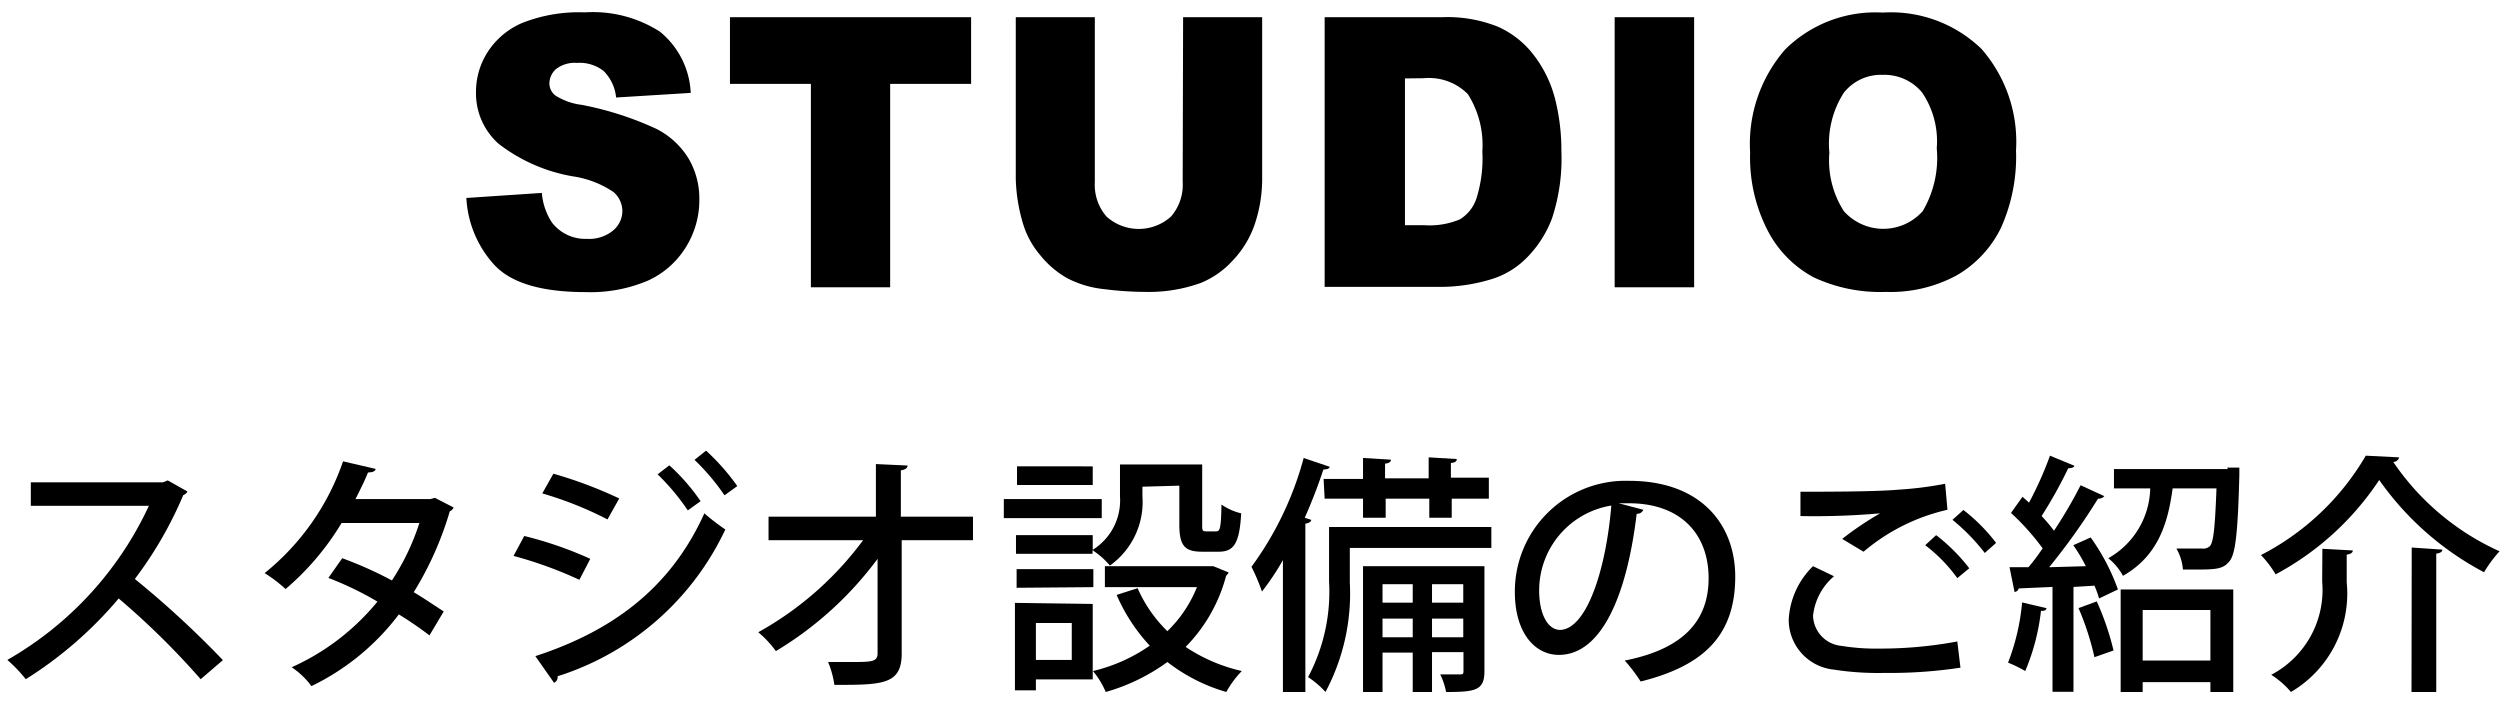 <svg xmlns="http://www.w3.org/2000/svg" viewBox="0 0 119.22 34"><defs><style>.cls-1{fill:none;}</style></defs><title>hd_studio</title><g id="レイヤー_2" data-name="レイヤー 2"><g id="レイヤー_1-2" data-name="レイヤー 1"><rect class="cls-1" width="119" height="34"/><path d="M22.24,9.44l3.6-.24a3,3,0,0,0,.48,1.41,2,2,0,0,0,1.67.78,1.79,1.79,0,0,0,1.25-.4,1.22,1.22,0,0,0,.44-.93,1.21,1.21,0,0,0-.42-.9,4.69,4.69,0,0,0-1.94-.75,8,8,0,0,1-3.55-1.56A3.22,3.22,0,0,1,22.7,4.37a3.5,3.5,0,0,1,.55-1.88A3.67,3.67,0,0,1,24.89,1.1a7.34,7.34,0,0,1,3-.51,5.92,5.92,0,0,1,3.58.92,4,4,0,0,1,1.47,2.92l-3.56.22a2.06,2.06,0,0,0-.6-1.27A1.85,1.85,0,0,0,27.52,3a1.46,1.46,0,0,0-1,.29A.92.92,0,0,0,26.2,4a.73.73,0,0,0,.28.55A3,3,0,0,0,27.74,5a15.3,15.3,0,0,1,3.55,1.14A3.8,3.8,0,0,1,32.86,7.6a3.77,3.77,0,0,1,.49,1.91,4.24,4.24,0,0,1-.65,2.29,4.13,4.13,0,0,1-1.82,1.59,7,7,0,0,1-2.95.54q-3.12,0-4.33-1.27A5.12,5.12,0,0,1,22.24,9.44Z"/><path d="M34.81.82h11.5V4H42.45v9.7H38.67V4H34.81Z"/><path d="M56.42.82h3.77V8.49a6.77,6.77,0,0,1-.34,2.16,4.7,4.7,0,0,1-1.06,1.77,4.22,4.22,0,0,1-1.52,1.07,7.29,7.29,0,0,1-2.65.43,15.82,15.82,0,0,1-1.95-.13,4.9,4.9,0,0,1-1.77-.52,4.48,4.48,0,0,1-1.3-1.11,4.15,4.15,0,0,1-.81-1.48,8.07,8.07,0,0,1-.35-2.18V.82h3.77V8.68a2.31,2.31,0,0,0,.56,1.65,2.3,2.3,0,0,0,3.07,0,2.31,2.31,0,0,0,.56-1.66Z"/><path d="M63.17.82h5.62a6.44,6.44,0,0,1,2.68.47,4.4,4.4,0,0,1,1.69,1.36,5.76,5.76,0,0,1,1,2.07,10.07,10.07,0,0,1,.3,2.5,9.08,9.08,0,0,1-.45,3.2,5.33,5.33,0,0,1-1.24,1.91,4,4,0,0,1-1.7,1,8.36,8.36,0,0,1-2.25.35H63.17ZM67,3.74v7h.93a3.73,3.73,0,0,0,1.69-.28,1.85,1.85,0,0,0,.79-1,6.36,6.36,0,0,0,.28-2.24A4.52,4.52,0,0,0,70,4.49a2.61,2.61,0,0,0-2.1-.76Z"/><path d="M77,.82h3.79V13.7H77Z"/><path d="M83.46,7.27a6.85,6.85,0,0,1,1.67-4.91A6.11,6.11,0,0,1,89.78.6a6.21,6.21,0,0,1,4.71,1.73,6.72,6.72,0,0,1,1.65,4.84,8.29,8.29,0,0,1-.72,3.7,5.31,5.31,0,0,1-2.09,2.25,6.61,6.61,0,0,1-3.4.8,7.49,7.49,0,0,1-3.43-.69A5.27,5.27,0,0,1,84.3,11,7.6,7.6,0,0,1,83.46,7.27Zm3.78,0a4.48,4.48,0,0,0,.69,2.8,2.52,2.52,0,0,0,3.76,0,5,5,0,0,0,.67-3,4.14,4.14,0,0,0-.7-2.66,2.33,2.33,0,0,0-1.89-.84,2.25,2.25,0,0,0-1.84.85A4.5,4.5,0,0,0,87.24,7.29Z"/><path d="M8.94,23.44a.36.36,0,0,1-.2.17,18.64,18.64,0,0,1-2.31,4,45.6,45.6,0,0,1,4.2,3.87l-1.06.91a36.94,36.94,0,0,0-3.91-3.85,19,19,0,0,1-4.43,3.85,7,7,0,0,0-.88-.92A16.4,16.4,0,0,0,7.1,24.12H1.47V23h6.3L8,22.91Z"/><path d="M21.63,24.2a.3.3,0,0,1-.18.18,15.69,15.69,0,0,1-1.72,3.86c.47.28,1,.64,1.43.92l-.68,1.14a17.27,17.27,0,0,0-1.46-1,11.45,11.45,0,0,1-4.17,3.42,3.72,3.72,0,0,0-.94-.9A11.19,11.19,0,0,0,18,28.69a15.47,15.47,0,0,0-2.34-1.13l.66-.94a18.48,18.48,0,0,1,2.37,1.06A11.25,11.25,0,0,0,20,24.94H16.29a12.76,12.76,0,0,1-2.67,3.15,7,7,0,0,0-1-.76A11.73,11.73,0,0,0,16.36,22l1.55.36c0,.12-.17.17-.36.17-.14.36-.4.88-.6,1.27h3.57l.22-.06Z"/><path d="M25,25.56a17.92,17.92,0,0,1,3.15,1.09l-.52,1a19.44,19.44,0,0,0-3.14-1.14Zm.53,5.73C29.27,30.07,32,28,33.59,24.48a10.06,10.06,0,0,0,1,.77,13.26,13.26,0,0,1-8,7,.29.29,0,0,1-.17.31Zm.86-8.7a20.58,20.58,0,0,1,3.14,1.18l-.56,1a17.14,17.14,0,0,0-3.11-1.24Zm5.53-.4a9.67,9.67,0,0,1,1.49,1.71l-.61.44a10.71,10.71,0,0,0-1.44-1.72Zm1.75-.7a10.45,10.45,0,0,1,1.49,1.69l-.61.44a10.46,10.46,0,0,0-1.43-1.69Z"/><path d="M46.4,25.76H43L43,31.17c0,1.49-.94,1.49-3.21,1.49a4.47,4.47,0,0,0-.3-1.09h1c1.09,0,1.36,0,1.36-.42l0-4.5A16.76,16.76,0,0,1,37,31.05a4.92,4.92,0,0,0-.84-.9,15.64,15.64,0,0,0,5-4.39H36.65V24.64h5.12l0-2.51,1.51.07c0,.12-.12.2-.32.23l0,2.21H46.4Z"/><path d="M52.54,23.8v.91H47.87V23.8Zm-.43,5v3.6H49.4v.52h-1V28.75Zm2.37-5.59v.46a3.72,3.72,0,0,1-1.55,3.3,3.75,3.75,0,0,0-.83-.73v.17H48.45v-.89h3.66v.7a2.78,2.78,0,0,0,1.3-2.55V22.15h3.92V25c0,.29,0,.34.2.34H58c.18,0,.23-.16.25-1.28a2.75,2.75,0,0,0,.94.42c-.08,1.45-.36,1.83-1.07,1.83h-.79c-.84,0-1.09-.29-1.09-1.3V23.16Zm-6,4.82v-.89h3.66V28Zm3.63-5.79v.89H48.5v-.89Zm-1,7.47H49.4v1.76h1.71ZM57.86,27l.73.3a.5.5,0,0,1-.12.16,7.57,7.57,0,0,1-1.93,3.39A8,8,0,0,0,59.22,32a4.62,4.62,0,0,0-.74,1,8.38,8.38,0,0,1-2.81-1.43A9.31,9.31,0,0,1,52.73,33a3.91,3.91,0,0,0-.61-1,7.93,7.93,0,0,0,2.71-1.21,8.47,8.47,0,0,1-1.58-2.42l1-.32a6.53,6.53,0,0,0,1.42,2.05A6.08,6.08,0,0,0,57.08,28H52.69V27h5Z"/><path d="M63.41,22.26c0,.08-.13.13-.3.13a24.6,24.6,0,0,1-.89,2.3l.31.1c0,.08-.11.16-.28.18V33H61.18V26.71a12.21,12.21,0,0,1-1,1.5,9.1,9.1,0,0,0-.5-1.18,15.62,15.62,0,0,0,2.49-5.19Zm7.71,2.87v1H64.37v1.64A10,10,0,0,1,63.21,33a4.25,4.25,0,0,0-.83-.71,8.68,8.68,0,0,0,1-4.57V25.13Zm-8-2.29H65v-1l1.33.08c0,.1-.08.17-.28.19v.7h2.08v-1l1.34.08c0,.11-.08.17-.28.19v.7H71v1H69.23v.91H68.16v-.91H66.08v.91H65v-.91H63.17ZM70.79,27v5c0,.92-.41,1-1.83,1a3.17,3.17,0,0,0-.28-.84h.94c.13,0,.17,0,.17-.17v-.89H68.29V33h-.92V31.12H65.93V33H65V27Zm-3.42.86H65.93v.88h1.44Zm-1.44,2.53h1.44v-.89H65.93Zm3.85-2.53H68.29v.88h1.49Zm-1.49,2.53h1.49v-.89H68.29Z"/><path d="M78.37,24.31a.32.32,0,0,1-.32.19c-.47,3.93-1.69,6.73-3.71,6.73-1.16,0-2.1-1.07-2.1-3a5.28,5.28,0,0,1,5.45-5.3c3.44,0,5.06,2.1,5.06,4.57,0,2.84-1.55,4.26-4.51,5a7.88,7.88,0,0,0-.76-1c2.75-.54,4-1.86,4-3.93S80.18,24,77.68,24l-.49,0Zm-1.54-.2a4.1,4.1,0,0,0-3.43,4.05c0,1.14.42,1.88,1,1.88C75.67,30,76.59,27.15,76.84,24.11Z"/><path d="M93.49,31.84a22.25,22.25,0,0,1-3.61.25,13.8,13.8,0,0,1-2.45-.16,2.39,2.39,0,0,1-2.13-2.37A3.83,3.83,0,0,1,86.46,27l1,.48a2.88,2.88,0,0,0-1,1.88,1.49,1.49,0,0,0,1.35,1.44,10.25,10.25,0,0,0,1.82.13,19.93,19.93,0,0,0,3.71-.34ZM87.85,25.7a15,15,0,0,1,1.81-1.22h0a35.64,35.64,0,0,1-3.8.13c0-.3,0-.89,0-1.16,1.14,0,3.61,0,4.69-.1a17.06,17.06,0,0,0,2.21-.28l.11,1.24a9.38,9.38,0,0,0-4,2Zm5.49,1.87A7.38,7.38,0,0,0,91.81,26l.52-.48a8.58,8.58,0,0,1,1.58,1.58Zm1.31-1.2a9.52,9.52,0,0,0-1.54-1.58l.52-.47a8.38,8.38,0,0,1,1.56,1.57Z"/><path d="M97.59,29c0,.11-.13.14-.26.13A10.31,10.31,0,0,1,96.58,32a6.29,6.29,0,0,0-.82-.4,10.49,10.49,0,0,0,.67-2.87Zm1.88-2c-.18-.36-.4-.72-.6-1l.83-.37A10,10,0,0,1,101,28.11l-.9.43a4.63,4.63,0,0,0-.22-.61l-1,.06v5h-1v-5l-1.61.07a.23.23,0,0,1-.2.17l-.24-1.18h.9c.23-.26.46-.58.68-.9a11.51,11.51,0,0,0-1.51-1.69l.55-.77.31.28a17,17,0,0,0,1-2.24l1.16.48c0,.08-.14.12-.29.12a21.59,21.59,0,0,1-1.27,2.28,6.93,6.93,0,0,1,.59.7,21.68,21.68,0,0,0,1.27-2.17l1.13.52a.35.35,0,0,1-.3.12,30.9,30.9,0,0,1-2.33,3.27Zm.52,1.68a12.9,12.9,0,0,1,.8,2.34l-.91.32A13,13,0,0,0,99.12,29Zm6.22-6.38.58,0c0,.1,0,.24,0,.36-.07,2.72-.18,3.73-.46,4.09s-.58.41-1.51.41h-.72a2.41,2.41,0,0,0-.31-1c.53,0,1,0,1.22,0a.47.47,0,0,0,.38-.12c.17-.2.24-.92.31-2.75h-2.09c-.22,1.6-.66,3.2-2.37,4.17a2.77,2.77,0,0,0-.7-.84,3.92,3.92,0,0,0,2-3.33h-1.73V22.37h5.43ZM101.13,33V28.11h5.37V33h-1.09v-.47h-3.23V33Zm4.28-3.91h-3.23V31.5h3.23Z"/><path d="M108.52,27.39a4.92,4.92,0,0,0-.7-.92,12.29,12.29,0,0,0,5-4.74l1.59.08a.29.29,0,0,1-.28.22,12.15,12.15,0,0,0,5.07,4.26,5.87,5.87,0,0,0-.74,1,14.19,14.19,0,0,1-5-4.4A13.62,13.62,0,0,1,108.52,27.39Zm2.23-1.22,1.45.08c0,.11-.1.17-.29.2v1.32A5.44,5.44,0,0,1,109.25,33a4.1,4.1,0,0,0-.94-.82,4.57,4.57,0,0,0,2.43-4.45Zm4.26-.06,1.46.1c0,.1-.1.17-.29.19V33H115Z"/></g></g></svg>